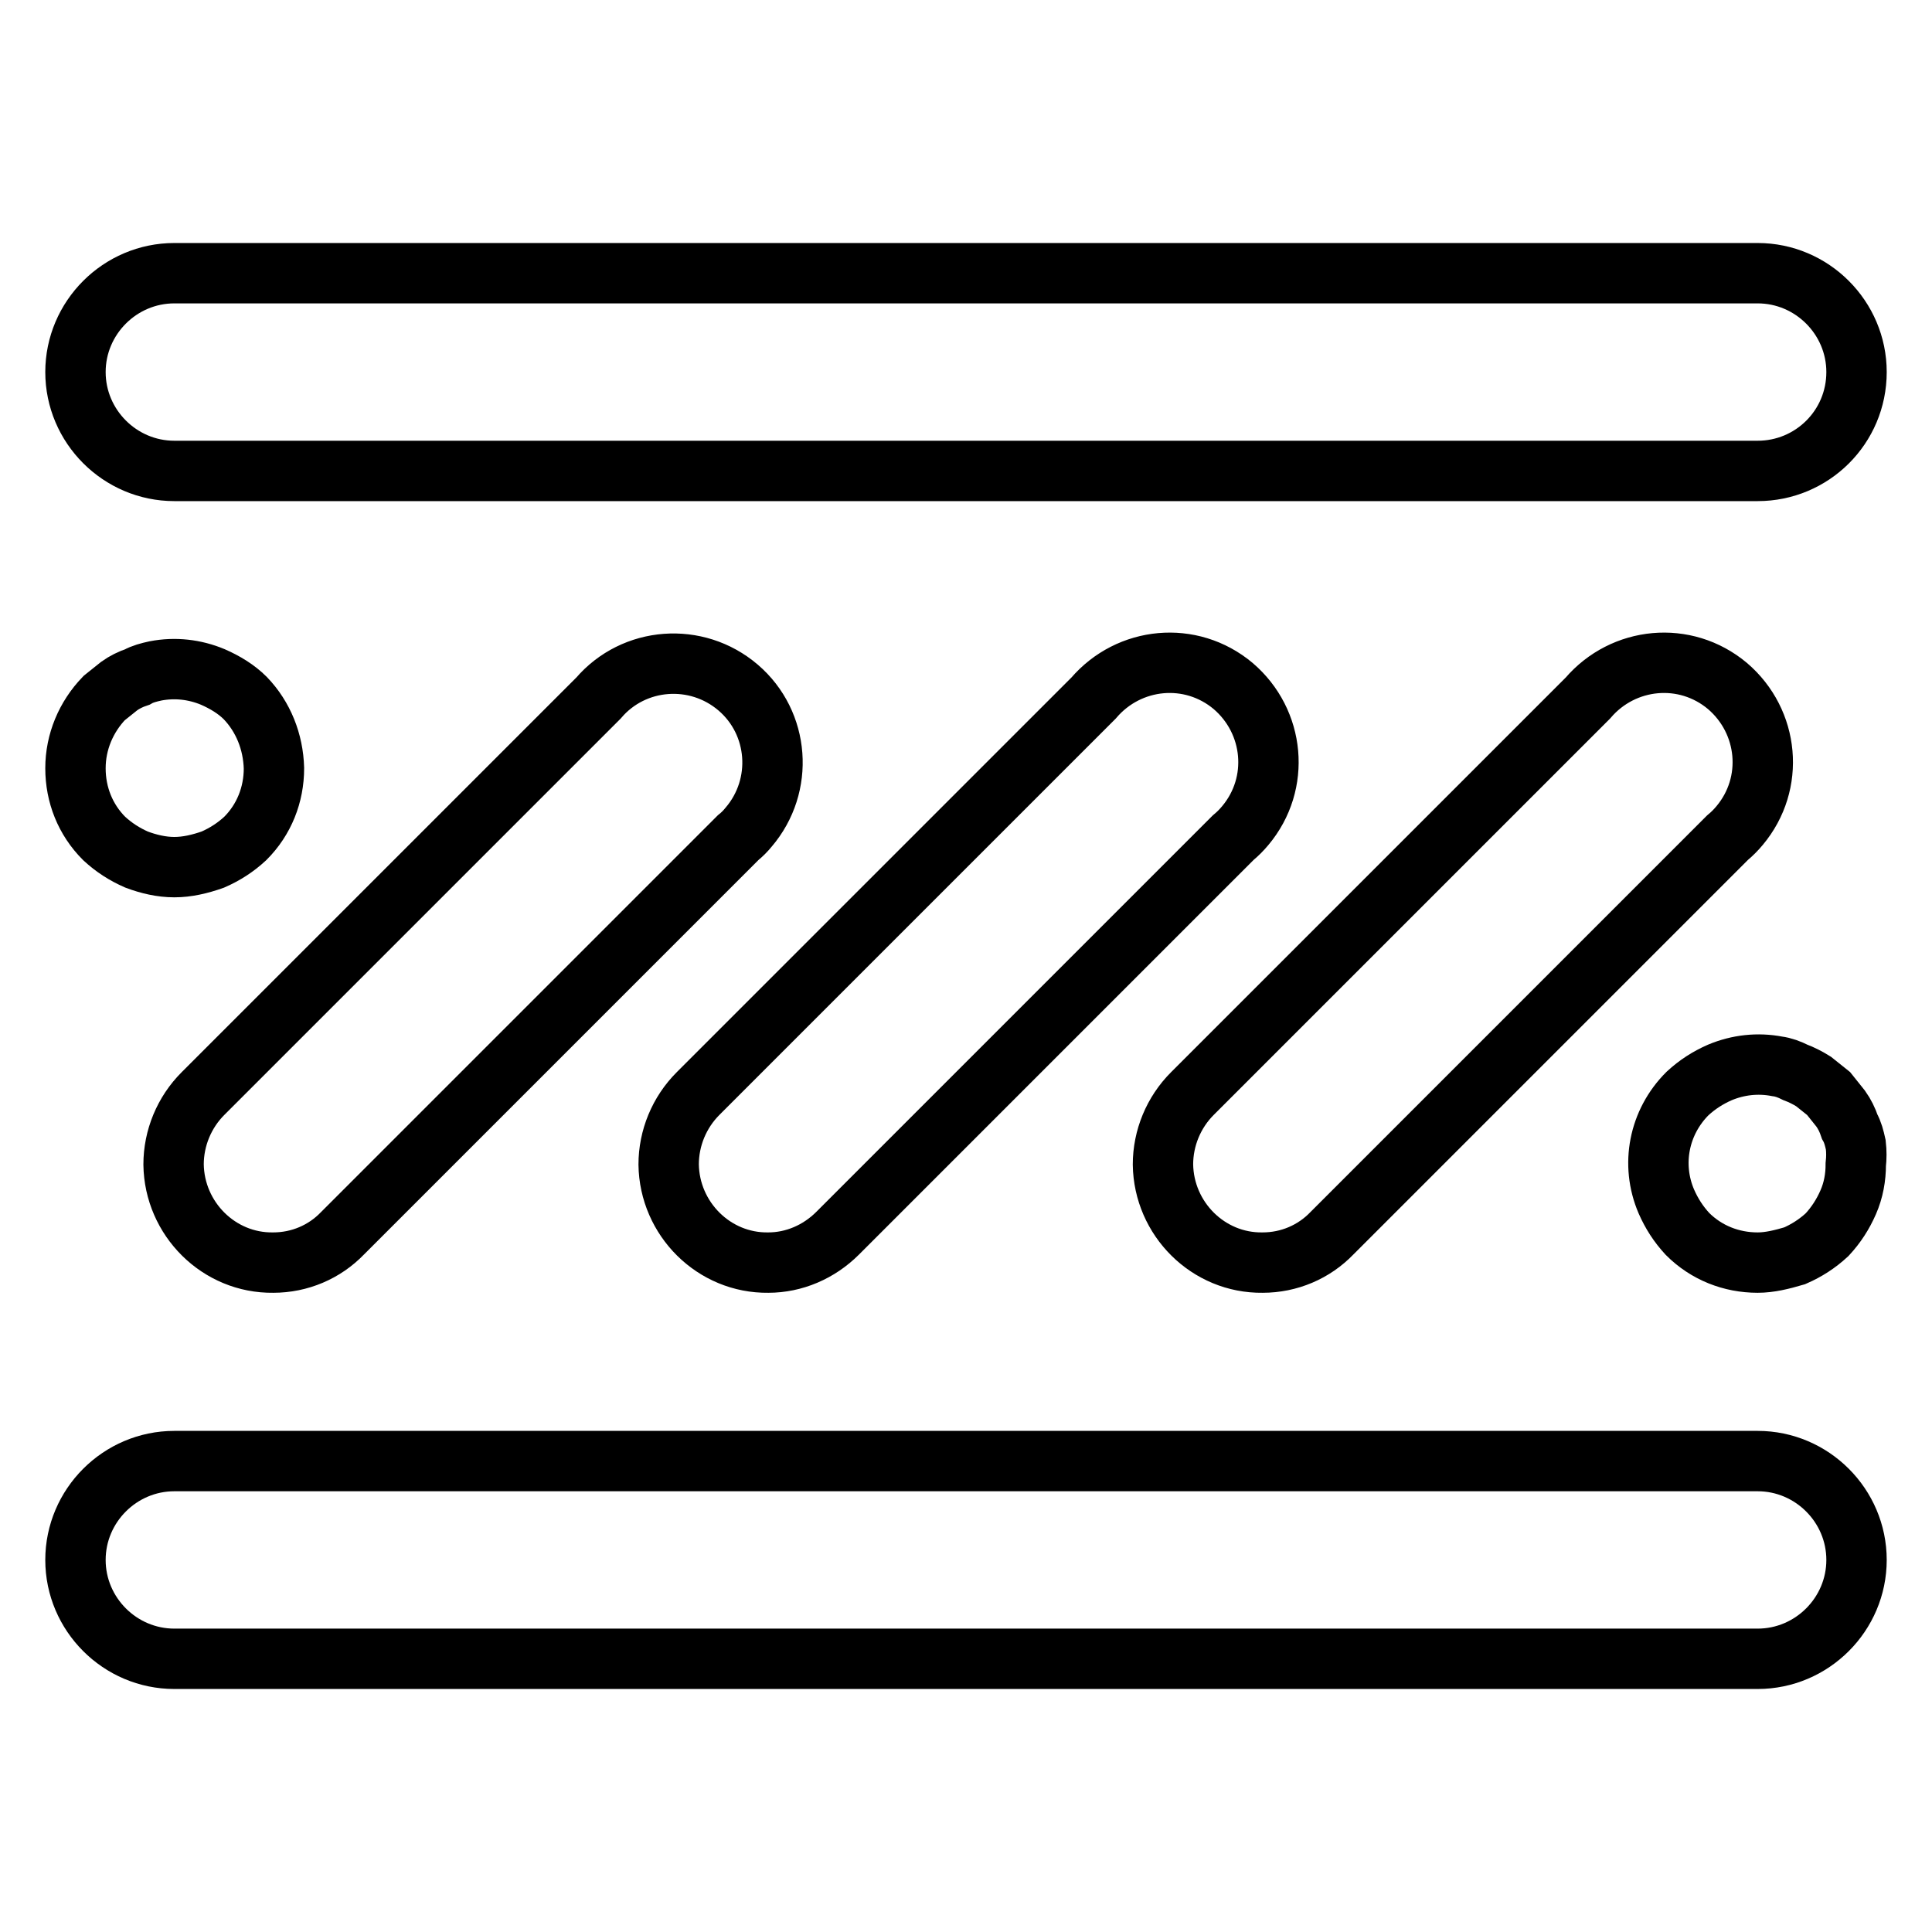 <?xml version="1.0" encoding="utf-8"?>
<!-- Svg Vector Icons : http://www.onlinewebfonts.com/icon -->
<!DOCTYPE svg PUBLIC "-//W3C//DTD SVG 1.1//EN" "http://www.w3.org/Graphics/SVG/1.1/DTD/svg11.dtd">
<svg version="1.1" xmlns="http://www.w3.org/2000/svg" xmlns:xlink="http://www.w3.org/1999/xlink" x="0px" y="0px" viewBox="0 0 256 256" enable-background="new 0 0 256 256" xml:space="preserve">
<g> <path stroke-width="8" fill-opacity="0" stroke="#000000"  d="M232.9,62.4H23.1c-7.2,0-13.1-5.9-13.1-13.1c0-7.2,5.9-13.1,13.1-13.1h209.8c7.2,0,13.1,5.9,13.1,13.1 C246,56.6,240.1,62.4,232.9,62.4z M232.9,219.8H23.1c-7.2,0-13.1-5.9-13.1-13.1c0-7.2,5.9-13.1,13.1-13.1h209.8 c7.2,0,13.1,5.9,13.1,13.1C246,213.9,240.1,219.8,232.9,219.8z M101.8,167.3c-7.2,0.1-13.1-5.8-13.2-13c0-3.5,1.4-6.9,3.9-9.4 l52.4-52.4c4.7-5.5,12.9-6.3,18.5-1.6c5.5,4.7,6.3,12.9,1.6,18.5c-0.5,0.6-1,1.1-1.6,1.6l-52.4,52.4 C108.5,165.9,105.2,167.3,101.8,167.3z M36.2,167.3c-7.2,0.1-13.1-5.8-13.2-13c0-3.5,1.4-6.9,3.9-9.4l52.4-52.4 c4.7-5.5,13-6.1,18.5-1.4s6.1,13,1.4,18.5c-0.4,0.5-0.9,1-1.4,1.4l-52.4,52.4C43,165.9,39.7,167.3,36.2,167.3z M23.1,114.9 c-1.7,0-3.4-0.4-5-1c-1.6-0.7-3-1.6-4.3-2.8c-2.5-2.5-3.8-5.8-3.8-9.3c0-3.5,1.4-6.8,3.8-9.3l2-1.6c0.7-0.5,1.5-0.9,2.4-1.2 c0.7-0.4,1.5-0.6,2.4-0.8c2.6-0.5,5.2-0.2,7.6,0.8c1.6,0.7,3.1,1.6,4.3,2.8c2.4,2.5,3.7,5.8,3.8,9.3c0,3.5-1.3,6.8-3.8,9.3 c-1.3,1.2-2.7,2.1-4.3,2.8C26.5,114.5,24.8,114.9,23.1,114.9z M232.9,167.3c-3.5,0-6.8-1.3-9.3-3.8c-1.2-1.3-2.1-2.7-2.8-4.3 c-2.1-4.9-1-10.5,2.8-14.3c1.3-1.2,2.7-2.1,4.3-2.8c2.4-1,5-1.3,7.6-0.8c0.8,0.1,1.6,0.4,2.4,0.8c0.8,0.3,1.6,0.7,2.4,1.2l2,1.6 l1.6,2c0.5,0.7,0.9,1.5,1.2,2.4c0.4,0.7,0.6,1.5,0.8,2.4c0.1,0.9,0.1,1.7,0,2.6c0,1.7-0.3,3.4-1,5c-0.7,1.6-1.6,3-2.8,4.3 c-1.3,1.2-2.7,2.1-4.3,2.8C236.1,166.9,234.5,167.3,232.9,167.3L232.9,167.3z M167.3,167.3c-7.2,0.1-13.1-5.8-13.2-13 c0-3.5,1.4-6.9,3.9-9.4l52.4-52.4c4.7-5.5,12.9-6.3,18.5-1.6c5.5,4.7,6.3,12.9,1.6,18.5c-0.5,0.6-1,1.1-1.6,1.6l-52.4,52.4 C174.1,165.9,170.8,167.3,167.3,167.3z"/></g>
</svg>
